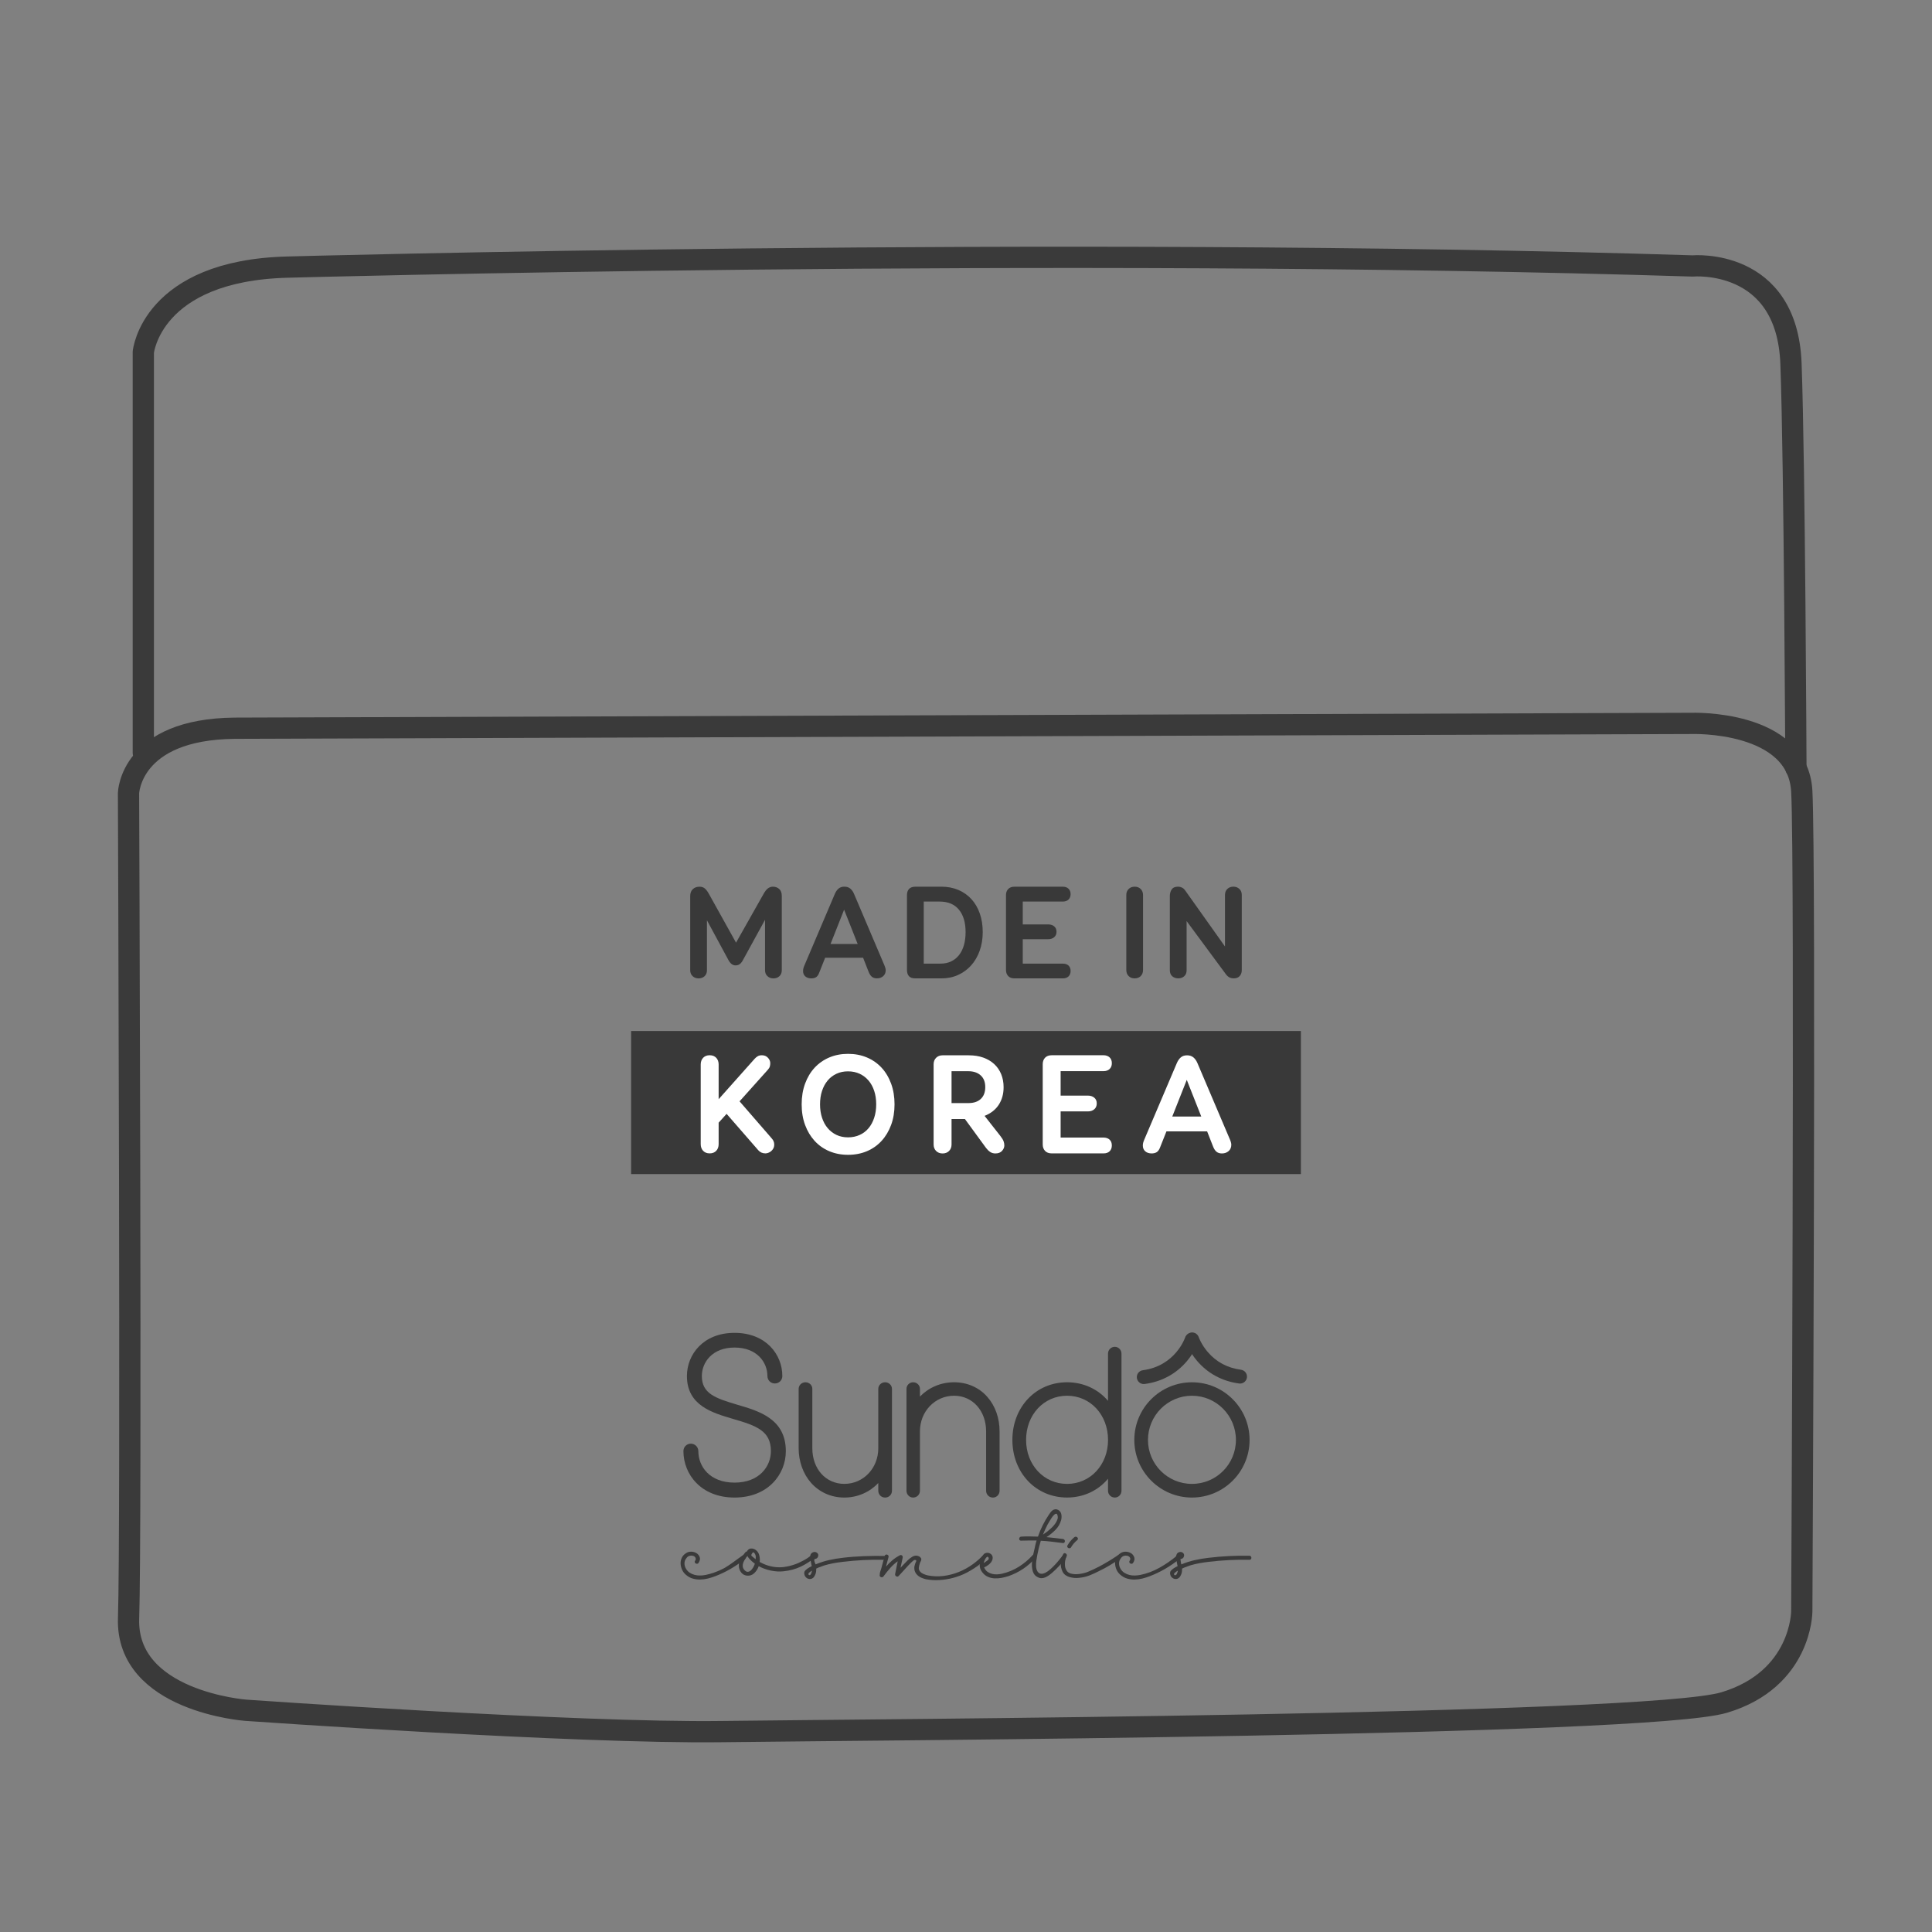 <?xml version="1.0" encoding="utf-8"?>
<!-- Generator: Adobe Illustrator 23.1.0, SVG Export Plug-In . SVG Version: 6.00 Build 0)  -->
<svg version="1.1" id="Capa_1" xmlns="http://www.w3.org/2000/svg" xmlns:xlink="http://www.w3.org/1999/xlink" x="0px" y="0px"
	 viewBox="0 0 1000 1000" style="enable-background:new 0 0 1000 1000;" xml:space="preserve">
<rect x="0" y="0" width="1000" height="1000" fill="#808080" stroke="none"/>
<style type="text/css">
	.st0{fill:#F0C7C8;}
	.st1{fill:#B3D5CE;}
	.st2{fill:#FBF3ED;}
	.st3{fill:#F4E384;}
	.st4{fill:#CCDCF2;}
	.st5{fill:#9DBFB7;}
	.st6{fill:none;stroke:#3A3A3A;stroke-width:11;stroke-linecap:round;stroke-linejoin:round;stroke-miterlimit:10;}
	.st7{fill:#3A3A3A;}
	.st8{fill:#393939;}
	.st9{fill:#FFFFFF;}
	.st10{opacity:0.1;}
	.st11{fill:#514D4C;}
	.st12{fill:none;stroke:#FFFFFF;stroke-width:0.25;stroke-miterlimit:10;}
	.st13{fill:#D8C461;}
	.st14{fill:#FFE1CE;}
	.st15{opacity:0.3;}
	.st16{fill:#664A3B;}
	.st17{fill:#FFE8DB;}
	.st18{opacity:0.5;}
	.st19{fill:#B69474;}
	.st20{fill:#FFF1E3;}
	.st21{opacity:0.15;}
	.st22{fill:#F4E69F;}
	.st23{fill:#332835;}
	.st24{fill:#F2DACE;}
	.st25{fill:#A6C0E0;}
	.st26{opacity:0.29;}
	.st27{fill:#514E4A;}
	.st28{fill:#99837A;}
	.st29{fill:#281C2B;}
	.st30{opacity:0.49;}
	.st31{fill:#AA4D53;}
	.st32{fill:#5B2B31;}
	.st33{fill:#E2E2E2;}
	.st34{fill:#B3C9E5;}
	.st35{fill:#FE6383;}
	.st36{fill:#A81B43;}
	.st37{fill:#E4EDF9;}
	.st38{fill:#8DACCE;}
	.st39{fill:#BD2146;}
	.st40{fill:#E2CD61;}
	.st41{fill:#D1B43B;}
	.st42{fill:#0DB0B5;}
	.st43{fill:#096B6B;}
	.st44{fill:#FFF1AE;}
	.st45{fill:#0B8087;}
	.st46{fill:#E5B1B5;}
	.st47{fill:#D18F97;}
	.st48{fill:#F9DCDE;}
	.st49{fill:#E4B0B3;}
	.st50{fill:#E4B0B3;stroke:#E3AFB3;stroke-miterlimit:10;}
	.st51{opacity:0.19;}
	.st52{fill:#EFA777;}
	.st53{fill:#3B323D;}
	.st54{opacity:0.38;}
	.st55{fill:#D6538D;}
	.st56{fill:#995B3F;}
	.st57{fill:#E0BDB6;}
	.st58{fill:none;stroke:#E0BDB6;stroke-width:6;stroke-linecap:round;stroke-miterlimit:10;}
	.st59{fill:#DBA071;}
	.st60{opacity:0.1;fill:#99837A;}
	.st61{opacity:0.03;fill:#99837A;}
	.st62{fill:#EAD468;}
	.st63{fill:#E5AEB3;}
	.st64{fill:#D4E3F4;}
</style>
<path class="st6" d="M875.4,374.43c0,0,55.2-2.01,57.2,35.12s0,424.5,0,424.5s0,35.12-40.14,47.17
	c-40.14,12.04-443.57,14.05-518.83,15.05s-246.37-11.04-246.37-11.04s-62.22-4.52-60.71-47.67s-0.03-427.01-0.03-427.01
	s0.78-33.12,54.97-33.62L875.4,374.43z"/>
<path class="st6" d="M74.18,389.62V182.25c0,0,4.14-42.15,74.53-43.99c0,0,397.8-10.97,727.4-0.6c0,0,48.89-4.46,50.9,50.61
	c1.91,52.16,2.55,209.23,2.55,209.23"/>
<g>
	<path class="st8" d="M397.46,459.84c0.8-0.6,1.66-0.89,2.58-0.89c1.28,0,2.37,0.39,3.27,1.17c0.89,0.78,1.34,1.99,1.34,3.65v38.45
		c0,1.24-0.4,2.25-1.2,3.03c-0.8,0.78-1.85,1.17-3.13,1.17c-1.24,0-2.27-0.39-3.1-1.17c-0.83-0.78-1.24-1.79-1.24-3.03v-26.14
		l-11.35,20.71c-0.5,0.96-1.05,1.69-1.65,2.17s-1.35,0.72-2.27,0.72c-1.51,0-2.77-0.99-3.78-2.96l-11.01-20.36v25.86
		c0,1.24-0.4,2.25-1.2,3.03c-0.8,0.78-1.85,1.17-3.13,1.17c-1.24,0-2.27-0.39-3.1-1.17c-0.83-0.78-1.24-1.79-1.24-3.03v-38.45
		c0-1.51,0.45-2.69,1.34-3.54c0.89-0.85,2.05-1.27,3.47-1.27c1.15,0,2.09,0.32,2.82,0.96c0.73,0.64,1.47,1.65,2.2,3.03l13.89,24.97
		l14.1-24.97C395.87,461.47,396.66,460.44,397.46,459.84z"/>
	<path class="st8" d="M427.08,495.75l-3.16,7.98c-0.41,1.01-0.94,1.71-1.58,2.1c-0.64,0.39-1.44,0.58-2.41,0.58
		c-1.28,0-2.32-0.34-3.1-1.03c-0.78-0.69-1.17-1.6-1.17-2.75c0-0.5,0.06-0.97,0.17-1.41s0.31-0.97,0.58-1.62l15.68-36.87
		c0.5-1.19,1.15-2.12,1.93-2.79c0.78-0.67,1.79-1,3.03-1s2.26,0.33,3.06,1c0.8,0.67,1.46,1.59,1.96,2.79l15.68,36.87
		c0.46,1.05,0.69,1.93,0.69,2.61c0,1.28-0.44,2.3-1.31,3.06c-0.87,0.76-1.95,1.13-3.23,1.13c-1.05,0-1.91-0.26-2.58-0.79
		c-0.66-0.53-1.23-1.36-1.69-2.51l-2.89-7.36H427.08z M443.93,488.6l-7.02-17.75l-7.02,17.75H443.93z"/>
	<path class="st8" d="M496.04,460.63c2.64,1.12,4.9,2.72,6.78,4.78c1.88,2.06,3.32,4.54,4.33,7.43s1.51,6.1,1.51,9.63
		c0,3.48-0.53,6.69-1.58,9.63s-2.52,5.46-4.4,7.57c-1.88,2.11-4.13,3.76-6.74,4.95c-2.61,1.19-5.5,1.79-8.67,1.79h-13.48
		c-1.56,0-2.67-0.39-3.34-1.17c-0.67-0.78-1-1.83-1-3.16v-38.8c0-1.33,0.35-2.38,1.07-3.16c0.71-0.78,1.82-1.17,3.34-1.17h13.41
		C490.48,458.95,493.41,459.51,496.04,460.63z M492.33,497.61c1.63-0.78,2.99-1.88,4.09-3.3s1.94-3.13,2.51-5.12
		c0.57-2,0.86-4.23,0.86-6.71c0-4.95-1.15-8.83-3.44-11.63c-2.29-2.8-5.62-4.2-9.97-4.2h-8.25v32.12h8.6
		C488.83,498.78,490.7,498.39,492.33,497.61z"/>
	<path class="st8" d="M553.07,499.77c0.71,0.66,1.07,1.59,1.07,2.79s-0.36,2.13-1.07,2.82s-1.69,1.03-2.92,1.03h-25.11
		c-1.38,0-2.44-0.4-3.2-1.2c-0.76-0.8-1.14-1.85-1.14-3.13v-38.8c0-1.28,0.38-2.33,1.14-3.13c0.76-0.8,1.85-1.2,3.27-1.2h24.97
		c1.24,0,2.22,0.34,2.96,1.03c0.73,0.69,1.1,1.63,1.1,2.82s-0.37,2.13-1.1,2.82c-0.73,0.69-1.72,1.03-2.96,1.03h-20.7v11.83h13.21
		c1.24,0,2.26,0.33,3.06,1c0.8,0.67,1.2,1.59,1.2,2.79s-0.4,2.13-1.2,2.82c-0.8,0.69-1.82,1.03-3.06,1.03h-13.21v12.66h20.77
		C551.39,498.78,552.36,499.11,553.07,499.77z"/>
	<path class="st8" d="M584.17,460.15c0.8-0.8,1.85-1.2,3.13-1.2c1.28,0,2.33,0.4,3.13,1.2c0.8,0.8,1.2,1.85,1.2,3.13v38.8
		c0,1.28-0.4,2.33-1.2,3.13c-0.8,0.8-1.85,1.2-3.13,1.2c-1.28,0-2.33-0.4-3.13-1.2c-0.8-0.8-1.2-1.85-1.2-3.13v-38.8
		C582.96,462,583.36,460.95,584.17,460.15z"/>
	<path class="st8" d="M635.31,460.08c0.83-0.76,1.86-1.14,3.1-1.14c1.19,0,2.21,0.38,3.06,1.14c0.85,0.76,1.27,1.8,1.27,3.13v39
		c0,1.19-0.36,2.19-1.07,2.99c-0.71,0.8-1.73,1.2-3.06,1.2c-0.83,0-1.55-0.15-2.17-0.45c-0.62-0.3-1.23-0.81-1.82-1.55l-20.43-27.65
		v25.45c0,1.33-0.41,2.36-1.24,3.1s-1.86,1.1-3.1,1.1c-1.24,0-2.27-0.37-3.1-1.1c-0.83-0.73-1.24-1.77-1.24-3.1v-38.45
		c0-1.28,0.32-2.41,0.96-3.37c0.64-0.96,1.74-1.44,3.3-1.44c0.69,0,1.35,0.15,1.99,0.45c0.64,0.3,1.22,0.81,1.72,1.55l20.57,28.96
		v-26.69C634.07,461.88,634.49,460.84,635.31,460.08z"/>
</g>
<rect x="326.66" y="533.65" class="st8" width="346.68" height="74.05"/>
<g>
	<path class="st9" d="M400.37,590.63c0.25,0.56,0.37,1.14,0.37,1.73c0,0.79-0.15,1.46-0.44,2.02c-0.29,0.56-0.67,1.04-1.14,1.44
		c-0.47,0.39-0.97,0.69-1.51,0.88c-0.54,0.2-1.03,0.29-1.47,0.29c-1.52,0-2.77-0.56-3.75-1.69l-16.34-18.77l-4.12,4.56v11.11
		c0,1.42-0.42,2.58-1.25,3.46c-0.83,0.88-1.96,1.33-3.39,1.33c-1.42,0-2.55-0.44-3.39-1.33c-0.83-0.88-1.25-2.04-1.25-3.46v-41.22
		c0-1.42,0.42-2.58,1.25-3.46c0.83-0.88,1.96-1.33,3.39-1.33c1.42,0,2.55,0.44,3.39,1.33c0.83,0.88,1.25,2.04,1.25,3.46v17.96
		l18.62-20.9c0.54-0.59,1.09-1.04,1.66-1.36c0.56-0.32,1.26-0.48,2.1-0.48c1.28,0,2.32,0.43,3.13,1.29c0.81,0.86,1.21,1.8,1.21,2.83
		c0,0.54-0.07,1.09-0.22,1.66c-0.15,0.56-0.52,1.17-1.1,1.8l-14.57,16.27l15.97,18.4C399.59,589.34,400.13,590.07,400.37,590.63z"/>
	<path class="st9" d="M448.73,547.35c2.94,1.25,5.47,3.02,7.58,5.3c2.11,2.28,3.75,5.03,4.93,8.24s1.77,6.78,1.77,10.71
		s-0.59,7.48-1.77,10.67s-2.82,5.94-4.93,8.24c-2.11,2.31-4.64,4.09-7.58,5.34c-2.94,1.25-6.21,1.88-9.79,1.88
		c-3.53,0-6.77-0.63-9.72-1.88c-2.94-1.25-5.47-3.03-7.58-5.34s-3.75-5.05-4.93-8.24s-1.77-6.75-1.77-10.67s0.59-7.5,1.77-10.71
		s2.82-5.96,4.93-8.24s4.64-4.05,7.58-5.3s6.18-1.88,9.72-1.88C442.53,545.47,445.79,546.1,448.73,547.35z M432.95,555.78
		c-1.79,0.83-3.31,2-4.56,3.5c-1.25,1.5-2.22,3.29-2.91,5.37c-0.69,2.09-1.03,4.4-1.03,6.96c0,2.5,0.34,4.81,1.03,6.92
		c0.69,2.11,1.67,3.91,2.94,5.41s2.8,2.66,4.56,3.5c1.77,0.83,3.75,1.25,5.96,1.25c2.21,0,4.22-0.42,6.04-1.25
		c1.82-0.83,3.35-2,4.6-3.5c1.25-1.5,2.22-3.3,2.91-5.41c0.69-2.11,1.03-4.42,1.03-6.92c0-2.55-0.34-4.87-1.03-6.96
		c-0.69-2.09-1.67-3.88-2.94-5.37c-1.28-1.5-2.81-2.66-4.6-3.5c-1.79-0.83-3.79-1.25-6-1.25
		C436.74,554.52,434.74,554.94,432.95,555.78z"/>
	<path class="st9" d="M516.97,571.79c-1.67,2.58-4.12,4.5-7.36,5.78l8.1,10.31c0.88,1.13,1.46,2.06,1.73,2.8
		c0.27,0.74,0.4,1.47,0.4,2.21c0,0.98-0.39,1.91-1.18,2.8c-0.79,0.88-1.94,1.33-3.46,1.33c-1.03,0-1.93-0.26-2.69-0.77
		s-1.46-1.19-2.1-2.02l-10.97-15.02h-6.92v13.18c0,1.37-0.43,2.49-1.29,3.35c-0.86,0.86-1.98,1.29-3.35,1.29s-2.49-0.43-3.35-1.29
		s-1.29-1.98-1.29-3.35v-41.52c0-1.37,0.43-2.49,1.29-3.35c0.86-0.86,1.98-1.29,3.35-1.29h13.54c2.8,0,5.3,0.39,7.51,1.18
		c2.21,0.79,4.1,1.9,5.67,3.35c1.57,1.45,2.77,3.19,3.61,5.23c0.83,2.04,1.25,4.28,1.25,6.73
		C519.47,566.18,518.64,569.21,516.97,571.79z M507.69,568.77c1.52-1.45,2.28-3.47,2.28-6.07c0-2.65-0.8-4.69-2.39-6.11
		c-1.59-1.42-3.72-2.13-6.37-2.13h-8.69v16.49h8.83C504.06,570.94,506.17,570.22,507.69,568.77z"/>
	<path class="st9" d="M574.34,589.89c0.76,0.71,1.14,1.71,1.14,2.98s-0.38,2.28-1.14,3.02c-0.76,0.74-1.8,1.1-3.13,1.1h-26.87
		c-1.47,0-2.61-0.43-3.42-1.29c-0.81-0.86-1.21-1.98-1.21-3.35v-41.52c0-1.37,0.4-2.49,1.21-3.35c0.81-0.86,1.98-1.29,3.5-1.29
		h26.72c1.33,0,2.38,0.37,3.17,1.1c0.79,0.74,1.18,1.74,1.18,3.02c0,1.28-0.39,2.28-1.18,3.02c-0.79,0.74-1.84,1.1-3.17,1.1h-22.16
		v12.66h14.13c1.32,0,2.42,0.36,3.28,1.07c0.86,0.71,1.29,1.71,1.29,2.98s-0.43,2.28-1.29,3.02c-0.86,0.74-1.95,1.1-3.28,1.1h-14.13
		v13.54h22.23C572.54,588.83,573.58,589.18,574.34,589.89z"/>
	<path class="st9" d="M603.75,585.59l-3.39,8.54c-0.44,1.08-1.01,1.83-1.69,2.25c-0.69,0.42-1.55,0.63-2.58,0.63
		c-1.37,0-2.48-0.37-3.31-1.1c-0.83-0.74-1.25-1.72-1.25-2.94c0-0.54,0.06-1.04,0.18-1.51c0.12-0.47,0.33-1.04,0.63-1.73
		l16.78-39.45c0.54-1.28,1.23-2.27,2.06-2.98c0.83-0.71,1.91-1.07,3.24-1.07c1.32,0,2.42,0.36,3.28,1.07
		c0.86,0.71,1.56,1.71,2.1,2.98l16.78,39.45c0.49,1.13,0.74,2.06,0.74,2.8c0,1.37-0.47,2.47-1.4,3.28
		c-0.93,0.81-2.09,1.21-3.46,1.21c-1.13,0-2.05-0.28-2.76-0.85c-0.71-0.56-1.31-1.46-1.8-2.69l-3.09-7.88H603.75z M621.78,577.93
		l-7.51-18.99l-7.51,18.99H621.78z"/>
</g>
<g>
	<g>
		<g>
			<path class="st7" d="M380.19,775.13c-17.39,0-26.45-12.08-26.45-24.03c0-2.17,1.69-3.86,3.86-3.86c2.05,0,3.86,1.69,3.86,3.86
				c0,7.85,5.8,16.3,18.72,16.3s18.84-8.45,18.84-16.3c0-10.5-7.49-13.16-19.56-16.66c-10.63-3.14-23.91-6.88-23.91-22.22
				c0-11.11,8.45-22.34,24.63-22.34c16.3,0,24.75,11.23,24.75,22.34c0,2.17-1.69,3.86-3.86,3.86c-2.17,0-3.86-1.69-3.86-3.86
				c0-7-5.31-14.73-17.03-14.73c-11.59,0-16.91,7.73-16.91,14.73c0,9.06,6.88,11.47,18.35,14.86c11.11,3.26,25.12,7.25,25.12,24.03
				C406.76,763.06,397.58,775.13,380.19,775.13z"/>
			<path class="st7" d="M461.68,718.89v52.71c0,1.99-1.55,3.54-3.54,3.54s-3.54-1.55-3.54-3.54v-3.98
				c-4.42,4.64-10.61,7.51-17.57,7.51c-6.85,0-12.93-2.76-17.24-7.63c-4.09-4.64-6.41-11.05-6.41-17.9v-30.72
				c0-1.88,1.55-3.42,3.54-3.42s3.54,1.55,3.54,3.42v30.72c0,10.72,6.96,18.45,16.57,18.45c9.83,0,17.57-8.07,17.57-18.45v-0.44
				c0-0.11,0-0.22,0-0.33v-29.95c0-1.88,1.55-3.42,3.54-3.42S461.68,717.02,461.68,718.89z"/>
			<path class="st7" d="M517.38,740.88v30.72c0,1.99-1.55,3.54-3.43,3.54c-1.99,0-3.54-1.55-3.54-3.54v-30.72
				c0-10.61-6.96-18.45-16.57-18.45c-9.94,0-17.68,8.18-17.68,18.45v0.55c0,0.11,0,0.22,0,0.33v29.83c0,1.99-1.55,3.54-3.54,3.54
				c-1.88,0-3.43-1.55-3.43-3.54v-52.71c0-1.88,1.55-3.42,3.43-3.42c1.99,0,3.54,1.55,3.54,3.42v3.98c4.53-4.64,10.72-7.4,17.68-7.4
				c6.74,0,12.93,2.65,17.24,7.62C515.17,727.73,517.38,734.03,517.38,740.88z"/>
			<path class="st7" d="M580.48,700.66v70.93c0,1.99-1.55,3.54-3.43,3.54c-1.99,0-3.54-1.55-3.54-3.54v-6.19
				c-5.08,6.07-12.6,9.72-21.21,9.72c-16.13,0-28.29-12.82-28.29-29.83s12.15-29.83,28.29-29.83c8.62,0,16.13,3.64,21.21,9.61
				v-24.42c0-1.99,1.55-3.54,3.54-3.54C578.93,697.13,580.48,698.67,580.48,700.66z M573.52,745.3c0-13.04-9.17-22.87-21.21-22.87
				c-12.04,0-21.21,9.84-21.21,22.87c0,12.92,9.17,22.76,21.21,22.76C564.35,768.06,573.52,758.23,573.52,745.3z"/>
			<path class="st7" d="M616.95,775.13c-16.46,0-29.83-13.37-29.83-29.83c0-16.47,13.37-29.83,29.83-29.83
				c16.46,0,29.83,13.37,29.83,29.83C646.79,761.76,633.42,775.13,616.95,775.13z M616.95,722.43c-12.6,0-22.76,10.28-22.76,22.87
				s10.17,22.76,22.76,22.76s22.76-10.17,22.76-22.76S629.55,722.43,616.95,722.43z"/>
		</g>
		<path class="st7" d="M641.85,716.13c-0.16,0-0.31-0.01-0.47-0.03c-8.77-1.16-16.33-5.25-21.88-11.83
			c-4.19-4.97-5.78-9.67-5.85-9.87c-0.63-1.88,0.39-3.92,2.28-4.54c1.88-0.63,3.92,0.39,4.54,2.28c0.01,0.02,1.31,3.77,4.7,7.71
			c4.42,5.14,10.19,8.21,17.15,9.13c1.97,0.26,3.35,2.07,3.09,4.03C645.17,714.81,643.62,716.13,641.85,716.13z"/>
		<path class="st7" d="M592,716.38c-1.78,0-3.32-1.32-3.56-3.12c-0.26-1.97,1.13-3.77,3.09-4.03c16.81-2.22,21.8-16.69,21.85-16.84
			c0.63-1.88,2.66-2.9,4.54-2.28c1.88,0.63,2.9,2.66,2.28,4.54c-0.07,0.2-1.66,4.9-5.85,9.87c-5.55,6.58-13.12,10.68-21.88,11.83
			C592.32,716.37,592.16,716.38,592,716.38z"/>
	</g>
	<g>
		<path class="st7" d="M385.17,804.83c0.07,0.07,0.14,0.39,0.43,0.7c0.05,0.05,0.15,0.16,0.24,0.33c0.05,0.1,0.09,0.21,0.11,0.33
			c0.05,0.26-0.07,0.5-0.35,0.73c-2.37,1.91-4.84,3.61-7.4,5.1c-2.56,1.49-5.24,2.77-8.03,3.84c-1.21,0.46-2.48,0.86-3.81,1.19
			c-1.33,0.33-2.65,0.5-3.98,0.52c-1.33,0.02-2.62-0.15-3.88-0.52c-1.26-0.37-2.42-1.02-3.49-1.96c-0.84-0.7-1.49-1.56-1.96-2.58
			c-0.46-1.02-0.72-2.06-0.77-3.11c-0.05-1.05,0.15-2.06,0.59-3.04c0.44-0.98,1.18-1.79,2.2-2.44c0.84-0.56,1.78-0.81,2.83-0.77
			c1.05,0.05,1.95,0.33,2.72,0.84c0.77,0.51,1.29,1.2,1.57,2.06c0.28,0.86,0.07,1.83-0.63,2.9c-0.19,0.28-0.42,0.43-0.7,0.45
			c-0.28,0.02-0.52-0.02-0.73-0.14c-0.21-0.12-0.37-0.3-0.49-0.56c-0.12-0.26-0.08-0.52,0.1-0.8c0.33-0.46,0.44-0.9,0.35-1.29
			c-0.09-0.39-0.29-0.71-0.59-0.94c-0.3-0.23-0.68-0.38-1.12-0.45c-0.44-0.07-0.87-0.06-1.29,0.03c-0.75,0.14-1.35,0.56-1.82,1.26
			c-0.65,0.79-0.98,1.69-0.98,2.69c0,1,0.26,1.92,0.77,2.76c0.51,0.88,1.16,1.58,1.96,2.09c0.79,0.51,1.65,0.88,2.58,1.12
			c0.93,0.23,1.89,0.34,2.86,0.31c0.56-0.01,1.59-0.04,2.86-0.31c5.69-1.2,9.95-3.74,9.95-3.74
			C379.79,808.77,384.73,804.37,385.17,804.83z"/>
		<path class="st7" d="M403.51,811.23c3.03-0.02,5.51-0.76,6.81-1.15c2.31-0.7,3.63-1.37,5.41-2.3c1.61-0.84,3.22-1.93,4.85-3.28
			c0.23-0.23,0.49-0.33,0.77-0.28c0.28,0.05,0.51,0.16,0.7,0.35c0.19,0.19,0.3,0.41,0.35,0.66c0.05,0.26-0.07,0.5-0.35,0.73
			c-2.42,2.05-4.97,3.7-7.65,4.96c-2.68,1.26-5.62,2.05-8.83,2.37c-2.09,0.23-4.27,0.12-6.53-0.35c-2.26-0.46-4.36-1.23-6.32-2.3
			c-0.51,1.44-1.3,2.67-2.37,3.67c-1.07,1-2.35,1.41-3.84,1.22c-1.16-0.14-2.11-0.66-2.83-1.57c-0.72-0.91-1.13-1.92-1.22-3.04
			c-0.14-1.49,0.16-2.85,0.91-4.08c0.75-1.23,1.58-2.39,2.51-3.46c0.19-0.23,0.44-0.35,0.77-0.35c0.05-0.23,0.21-0.49,0.49-0.77
			c0.42-0.42,0.88-0.66,1.4-0.73c0.51-0.07,1.01-0.02,1.5,0.14c0.49,0.16,0.95,0.43,1.4,0.8c0.44,0.37,0.78,0.77,1.01,1.19
			c0.46,0.83,0.62,1.54,0.73,2.23c0.1,0.6,0.18,1.49,0.03,2.58C395.38,809.68,398.99,811.26,403.51,811.23z M389.09,808.05
			c-0.37-0.33-0.77-0.72-1.19-1.19c-0.42-0.46-0.77-0.95-1.05-1.47c-0.42,0.51-0.83,1.07-1.22,1.68c-0.4,0.61-0.71,1.22-0.94,1.85
			c-0.23,0.63-0.31,1.27-0.24,1.92c0.07,0.65,0.36,1.26,0.87,1.82c0.6,0.65,1.19,0.95,1.75,0.91c0.56-0.05,1.07-0.28,1.54-0.7
			c0.46-0.42,0.88-0.95,1.26-1.61c0.37-0.65,0.65-1.28,0.84-1.89c-0.28-0.23-0.56-0.45-0.84-0.66
			C389.58,808.5,389.32,808.28,389.09,808.05z M391.12,807.07c0.05-0.51,0.06-0.65,0.06-1.15c0-0.51-0.06-1.1-0.57-1.87
			c-0.61-0.88-0.96-0.65-1.44,0.16c-0.36,0.61-0.45,0.96,0.16,1.38"/>
		<path class="st7" d="M457.38,807.35c-7.08-0.14-14.1,0.21-21.09,1.05c-1.63,0.19-3.22,0.42-4.78,0.7
			c-1.56,0.28-3.13,0.65-4.71,1.12c-0.19,0.09-0.71,0.28-1.57,0.56c-0.86,0.28-1.78,0.65-2.76,1.12c0,0.28,0,0.55,0,0.8
			c0,0.26-0.02,0.52-0.07,0.8c-0.09,0.75-0.37,1.53-0.84,2.34c-0.47,0.81-1.12,1.29-1.96,1.43c-0.7,0.09-1.34-0.05-1.92-0.42
			c-0.58-0.37-0.99-0.88-1.22-1.54c-0.37-1.02-0.24-1.85,0.38-2.48c0.63-0.63,1.34-1.15,2.13-1.57l1.19-0.63
			c-0.09-0.51-0.2-1.01-0.31-1.5c-0.12-0.49-0.22-0.99-0.31-1.5c-0.06-0.21-0.11-0.47-0.14-0.77c-0.03-0.32-0.02-0.6,0-0.84
			c-0.02-0.15-0.17-1.2,0.56-1.99c0.42-0.46,0.94-0.62,1.12-0.66c0.17-0.04,0.53-0.13,0.98-0.04c0.32,0.07,0.62,0.22,0.9,0.46
			c0.56,0.47,0.72,1.07,0.49,1.82c-0.06,0.2-0.25,0.69-0.73,1.01c-0.5,0.34-0.84,0.17-1.08,0.38c-0.27,0.25-0.34,0.91,0.49,2.72
			c1.06-0.44,2.48-0.98,4.19-1.49c0.64-0.19,1.51-0.44,2.69-0.71c2.35-0.53,4.78-0.94,7.3-1.22c6.98-0.84,14.94-1.07,22.01-0.93
			 M418.58,815.09c0.23,0.28,0.49,0.25,0.67,0.15c0.19-0.09,0.35-0.27,0.49-0.52c0.14-0.26,0.26-0.55,0.35-0.87
			c0.09-0.33,0.16-0.63,0.21-0.91c-0.65,0.37-1.16,0.75-1.54,1.12C418.39,814.43,418.3,814.86,418.58,815.09z"/>
		<path class="st7" d="M505.35,810.98c-1.03,0.77-4.21,2.75-6.49,3.77c-2.28,1.02-4.66,1.8-7.12,2.34c-2.47,0.53-4.96,0.8-7.47,0.8
			c-1.07,0-2.2-0.08-3.39-0.24c-1.19-0.16-1.57-0.12-3.46-0.81c-4.26-1.62-4.15-4.83-4.15-4.83c-0.26-1.54,0.98-3.96,0.98-3.96
			c0.12-0.33-0.08-0.53-0.59-0.63c-0.33-0.05-0.72,0.14-1.19,0.56c-0.47,0.42-0.82,0.75-1.05,0.98c-1.07,1.07-2.12,2.19-3.14,3.35
			c-1.02,1.16-2.07,2.3-3.14,3.42c-0.37,0.37-0.79,0.42-1.26,0.14c-0.47-0.28-0.65-0.67-0.56-1.19l1.33-6.56
			c-1.44,1.02-2.75,2.2-3.91,3.53c-1.16,1.33-2.28,2.71-3.35,4.15c0,0.05-0.05,0.12-0.14,0.21c-0.23,0.23-0.48,0.36-0.73,0.38
			c-0.26,0.02-0.49-0.02-0.7-0.14c-0.21-0.12-0.36-0.28-0.45-0.49c-0.09-0.21-0.09-0.43,0-0.66c-0.05-0.51,0.06-1.12,0.31-1.82
			c0.26-0.7,0.43-1.23,0.52-1.61l1.68-6.28c0.09-0.33,0.27-0.55,0.52-0.66c0.26-0.12,0.51-0.14,0.77-0.07
			c0.26,0.07,0.46,0.22,0.63,0.45c0.16,0.23,0.2,0.51,0.1,0.84l-1.26,4.75c0,0.05-0.01,0.08-0.03,0.1c-0.02,0.02-0.03,0.06-0.03,0.1
			c1.02-1.21,2.12-2.3,3.28-3.28c1.16-0.98,2.44-1.84,3.84-2.58c0.42-0.23,0.8-0.21,1.15,0.07c0.35,0.28,0.48,0.65,0.38,1.12
			l-1.12,5.24c0.65-0.7,1.29-1.37,1.92-2.02c0.63-0.65,1.27-1.3,1.92-1.96c0.65-0.65,1.43-1.24,2.34-1.78
			c0.91-0.53,1.85-0.66,2.83-0.38c0.84,0.23,1.7,0.92,1.75,1.69c0.05,0.77-0.47,1.29-0.7,1.94c-0.28,0.79-0.52,1.82-0.59,2.54
			c-0.07,0.72,0.16,1.31,0.77,2.05c0.51,0.61,1.22,0.94,1.91,1.24c0.7,0.3,1.42,0.52,2.16,0.66c2.65,0.51,5.33,0.59,8.03,0.24
			c2.7-0.35,5.32-1.04,7.86-2.06c2.54-1.02,4.92-2.34,7.16-3.95c2.23-1.61,4.21-3.39,5.94-5.34c0.23-0.23,0.48-0.34,0.73-0.31
			c0.26,0.02,0.48,0.13,0.66,0.31c0.19,0.19,0.3,0.42,0.35,0.7C511.14,805.05,507.66,809.7,505.35,810.98z"/>
		<path class="st7" d="M509.4,811.26c0.05,0.12,0.09,0.23,0.14,0.35c0.42,0.88,0.98,1.56,1.68,2.02c0.7,0.47,1.47,0.8,2.3,1.01
			c0.84,0.21,1.71,0.29,2.62,0.24c0.91-0.05,1.76-0.16,2.55-0.35c3.07-0.7,5.95-1.89,8.62-3.56c2.68-1.68,5.06-3.68,7.16-6
			c0.23-0.28,0.48-0.4,0.73-0.35c0.26,0.05,0.48,0.16,0.66,0.35c0.19,0.19,0.3,0.42,0.35,0.7c0.05,0.28-0.05,0.54-0.28,0.77
			c-3.82,4.33-8.47,7.45-13.96,9.36c-1.12,0.37-2.3,0.67-3.56,0.91c-1.26,0.23-2.5,0.31-3.74,0.24c-1.23-0.07-2.4-0.36-3.49-0.87
			c-1.09-0.51-2.04-1.3-2.83-2.37c-0.79-1.07-1.21-2.19-1.26-3.35c-0.05-1.16,0.19-2.35,0.7-3.56c0.33-0.74,0.77-1.47,1.33-2.16
			s1.3-1,2.23-0.91c0.74,0.09,1.36,0.41,1.85,0.94c0.49,0.54,0.69,1.2,0.59,1.99c-0.02,0.18-0.07,0.55-0.27,1.03
			c-0.18,0.43-0.5,1-1.27,1.72C511.32,810.3,510.28,810.89,509.4,811.26z M511.46,805.93c-0.05-0.04-0.16-0.14-0.32-0.15
			c-0.25-0.02-0.5,0.18-0.91,0.73c-0.27,0.36-0.91,1.54-1.05,2.51c0.21-0.14,0.5-0.33,0.84-0.56c1.5-1.02,1.69-1.29,1.74-1.59
			C511.81,806.58,511.74,806.17,511.46,805.93z"/>
		<path class="st7" d="M528.46,797.44c-0.33,0-0.57-0.1-0.73-0.31c-0.16-0.21-0.23-0.44-0.21-0.7c0.02-0.26,0.13-0.5,0.31-0.73
			c0.19-0.23,0.44-0.35,0.77-0.35c1.49-0.09,2.94-0.13,4.36-0.1c1.42,0.02,2.85,0.06,4.29,0.1c0.7-2.05,1.52-4.03,2.48-5.94
			c0.95-1.91,2.04-3.75,3.25-5.52c0.28-0.42,0.57-0.83,0.87-1.22c0.3-0.39,0.65-0.72,1.05-0.98c0.4-0.26,0.81-0.42,1.26-0.49
			c0.44-0.07,0.94,0.03,1.5,0.31c0.93,0.51,1.49,1.27,1.68,2.27c0.19,1,0.16,1.97-0.07,2.9c-0.51,1.96-1.49,3.67-2.93,5.13
			c-1.44,1.47-3,2.74-4.68,3.81c1.49,0.14,2.93,0.29,4.33,0.45c1.4,0.16,2.82,0.34,4.26,0.52c0.33,0.05,0.57,0.2,0.73,0.45
			c0.16,0.26,0.23,0.51,0.21,0.77c-0.02,0.26-0.13,0.48-0.31,0.66c-0.19,0.19-0.44,0.26-0.77,0.21c-1.91-0.23-3.79-0.46-5.66-0.7
			c-1.86-0.23-3.77-0.39-5.73-0.49c-0.37,1.21-0.71,2.43-1.01,3.67c-0.3,1.23-0.57,2.46-0.8,3.67c-0.09,0.65-0.21,1.34-0.35,2.06
			c-0.14,0.72-0.23,1.46-0.28,2.2c-0.05,0.75-0.03,1.48,0.03,2.2c0.07,0.72,0.27,1.36,0.59,1.92c0.51,0.84,1.14,1.29,1.89,1.36
			c0.74,0.07,1.54-0.12,2.37-0.56c0.84-0.44,1.71-1.07,2.62-1.89c0.91-0.81,1.76-1.65,2.55-2.51c0.79-0.86,1.49-1.68,2.09-2.44
			c0.6-0.77,1.07-1.36,1.4-1.78c0.19-0.28,0.42-0.42,0.7-0.42c0.28,0,0.52,0.07,0.73,0.21c0.21,0.14,0.36,0.34,0.45,0.59
			c0.09,0.26,0.05,0.52-0.14,0.8c-1.07,1.4-2.21,2.75-3.42,4.05c-1.21,1.3-2.49,2.54-3.84,3.7c-0.51,0.42-1.04,0.81-1.57,1.19
			c-0.54,0.37-1.11,0.69-1.71,0.94c-0.61,0.26-1.22,0.39-1.85,0.42c-0.63,0.02-1.27-0.13-1.92-0.45c-1.3-0.6-2.16-1.55-2.58-2.83
			c-0.42-1.28-0.6-2.66-0.56-4.15c0.05-1.49,0.24-2.97,0.59-4.43c0.35-1.47,0.64-2.73,0.87-3.81c0.14-0.65,0.28-1.29,0.42-1.92
			c0.14-0.63,0.33-1.27,0.56-1.92c-1.35,0-2.69,0-4.01,0S529.85,797.39,528.46,797.44z M542.21,789.13
			c-0.42,0.84-0.83,1.68-1.22,2.51c-0.4,0.84-0.78,1.72-1.15,2.65c1.26-0.79,2.49-1.72,3.7-2.79c0.42-0.37,0.88-0.83,1.4-1.36
			c0.51-0.53,0.98-1.12,1.4-1.75c0.42-0.63,0.74-1.28,0.98-1.95c0.23-0.67,0.26-1.34,0.07-1.99c-0.14-0.6-0.35-0.92-0.63-0.94
			c-0.28-0.02-0.58,0.09-0.91,0.35c-0.33,0.26-0.63,0.57-0.91,0.94c-0.28,0.37-0.49,0.65-0.63,0.84c-0.37,0.56-0.72,1.13-1.05,1.71
			C542.93,787.93,542.58,788.52,542.21,789.13z"/>
		<path class="st7" d="M550.31,804.42c0.14-0.28,0.34-0.44,0.59-0.49c0.26-0.05,0.5,0,0.73,0.14c0.23,0.14,0.41,0.34,0.52,0.59
			c0.12,0.26,0.1,0.52-0.03,0.8c-0.37,0.7-0.64,1.51-0.8,2.44c-0.16,0.93-0.19,1.84-0.07,2.72c0.12,0.88,0.41,1.68,0.87,2.37
			c0.46,0.7,1.16,1.19,2.09,1.47c1.35,0.37,2.86,0.44,4.54,0.21c1.68-0.23,3.14-0.6,4.4-1.12c2.75-1.16,5.39-2.45,7.93-3.88
			c2.54-1.42,5.04-2.97,7.51-4.64c0.28-0.19,0.55-0.23,0.8-0.14c0.26,0.09,0.44,0.26,0.56,0.49c0.12,0.23,0.16,0.49,0.14,0.77
			c-0.02,0.28-0.17,0.51-0.45,0.7c-1.77,1.21-3.55,2.35-5.34,3.42c-1.79,1.07-3.67,2.07-5.62,3c-1.63,0.84-3.25,1.57-4.85,2.2
			c-1.61,0.63-3.41,1.04-5.41,1.22c-0.75,0.09-1.53,0.1-2.34,0.04c-0.82-0.07-1.61-0.21-2.37-0.42c-0.77-0.21-1.48-0.53-2.13-0.98
			c-0.65-0.44-1.16-1.01-1.54-1.71c-0.74-1.49-1.07-3.04-0.98-4.64C549.15,807.39,549.57,805.86,550.31,804.42z M554.36,800.93
			c-0.19,0.28-0.42,0.43-0.7,0.45c-0.28,0.02-0.52-0.02-0.73-0.14c-0.21-0.12-0.37-0.3-0.49-0.56c-0.12-0.26-0.08-0.52,0.1-0.8
			c0.88-1.58,2.07-3,3.56-4.26c0.28-0.19,0.56-0.26,0.84-0.21c0.28,0.05,0.51,0.16,0.7,0.35c0.19,0.19,0.29,0.41,0.31,0.66
			c0.02,0.26-0.1,0.5-0.38,0.73C556.22,798.28,555.15,799.53,554.36,800.93z"/>
		<path class="st7" d="M586.48,808.96c-0.19,0.28-0.42,0.43-0.7,0.45c-0.28,0.02-0.52-0.02-0.73-0.14c-0.21-0.12-0.37-0.3-0.49-0.56
			c-0.12-0.26-0.08-0.52,0.1-0.8c0.32-0.46,0.44-0.9,0.35-1.29c-0.09-0.39-0.29-0.71-0.59-0.94c-0.3-0.23-0.68-0.38-1.12-0.45
			c-0.44-0.07-0.87-0.06-1.29,0.03c-0.75,0.14-1.35,0.56-1.82,1.26c-0.65,0.79-0.98,1.69-0.98,2.69c0,1,0.26,1.92,0.77,2.76
			c0.51,0.88,1.16,1.58,1.96,2.09c0.79,0.51,1.65,0.88,2.58,1.12c0.93,0.23,1.89,0.34,2.86,0.31c0.98-0.02,1.93-0.13,2.86-0.31
			c3.44-0.7,6.76-1.94,9.95-3.74c3.19-1.79,6.11-3.81,8.76-6.04c0.28-0.19,0.56-0.26,0.84-0.21c0.28,0.05,0.51,0.16,0.7,0.35
			c0.19,0.19,0.3,0.41,0.35,0.66c0.05,0.26-0.07,0.5-0.35,0.73c-2.37,1.91-4.84,3.61-7.4,5.1c-2.56,1.49-5.24,2.77-8.03,3.84
			c-1.21,0.46-2.48,0.86-3.81,1.19c-1.33,0.33-2.65,0.5-3.98,0.52c-1.33,0.02-2.62-0.15-3.88-0.52c-1.26-0.37-2.42-1.02-3.49-1.96
			c-0.84-0.7-1.49-1.56-1.96-2.58c-0.46-1.02-0.72-2.06-0.77-3.11c-0.05-1.05,0.15-2.06,0.59-3.04c0.44-0.98,1.18-1.79,2.2-2.44
			c0.84-0.56,1.78-0.81,2.83-0.77c1.05,0.05,1.95,0.33,2.72,0.84c0.77,0.51,1.29,1.2,1.57,2.06
			C587.39,806.92,587.18,807.89,586.48,808.96z"/>
		<path class="st7" d="M612.8,805.61c-0.14,0.47-0.38,0.8-0.73,1.01c-0.35,0.21-0.71,0.34-1.08,0.38l0.21,1.47
			c0.05,0.23,0.08,0.44,0.1,0.63c0.02,0.19,0.08,0.4,0.17,0.63c2.23-0.93,4.53-1.66,6.88-2.2c2.35-0.53,4.78-0.94,7.3-1.22
			c6.98-0.84,14.01-1.19,21.09-1.05c0.33,0,0.57,0.12,0.73,0.35c0.16,0.23,0.24,0.48,0.24,0.73c0,0.26-0.08,0.49-0.24,0.7
			c-0.16,0.21-0.41,0.31-0.73,0.31c-7.08-0.14-14.1,0.21-21.09,1.05c-1.63,0.19-3.22,0.42-4.78,0.7c-1.56,0.28-3.13,0.65-4.71,1.12
			c-0.19,0.09-0.71,0.28-1.57,0.56c-0.86,0.28-1.78,0.65-2.76,1.12c0,0.28,0,0.55,0,0.8c0,0.26-0.02,0.52-0.07,0.8
			c-0.09,0.75-0.37,1.53-0.84,2.34c-0.47,0.81-1.12,1.29-1.96,1.43c-0.7,0.09-1.34-0.05-1.92-0.42c-0.58-0.37-0.99-0.88-1.22-1.54
			c-0.37-1.02-0.24-1.85,0.38-2.48c0.63-0.63,1.34-1.15,2.13-1.57l1.19-0.63c-0.09-0.51-0.2-1.01-0.31-1.5
			c-0.12-0.49-0.22-0.99-0.31-1.5c-0.09-0.23-0.14-0.49-0.14-0.77c0-0.28,0-0.56,0-0.84c-0.14-0.23-0.12-0.53,0.07-0.91
			c0.09-0.42,0.26-0.78,0.49-1.08c0.23-0.3,0.61-0.52,1.12-0.66c0.7-0.19,1.33-0.05,1.89,0.42
			C612.87,804.26,613.03,804.86,612.8,805.61z M607.77,815.09c0.3,0.38,0.65,0.25,0.84,0.15c0.19-0.09,0.35-0.27,0.49-0.52
			c0.14-0.26,0.26-0.55,0.35-0.87c0.09-0.33,0.16-0.63,0.21-0.91c-0.65,0.37-1.16,0.75-1.54,1.12
			C607.75,814.43,607.47,814.71,607.77,815.09z"/>
	</g>
</g>
</svg>
